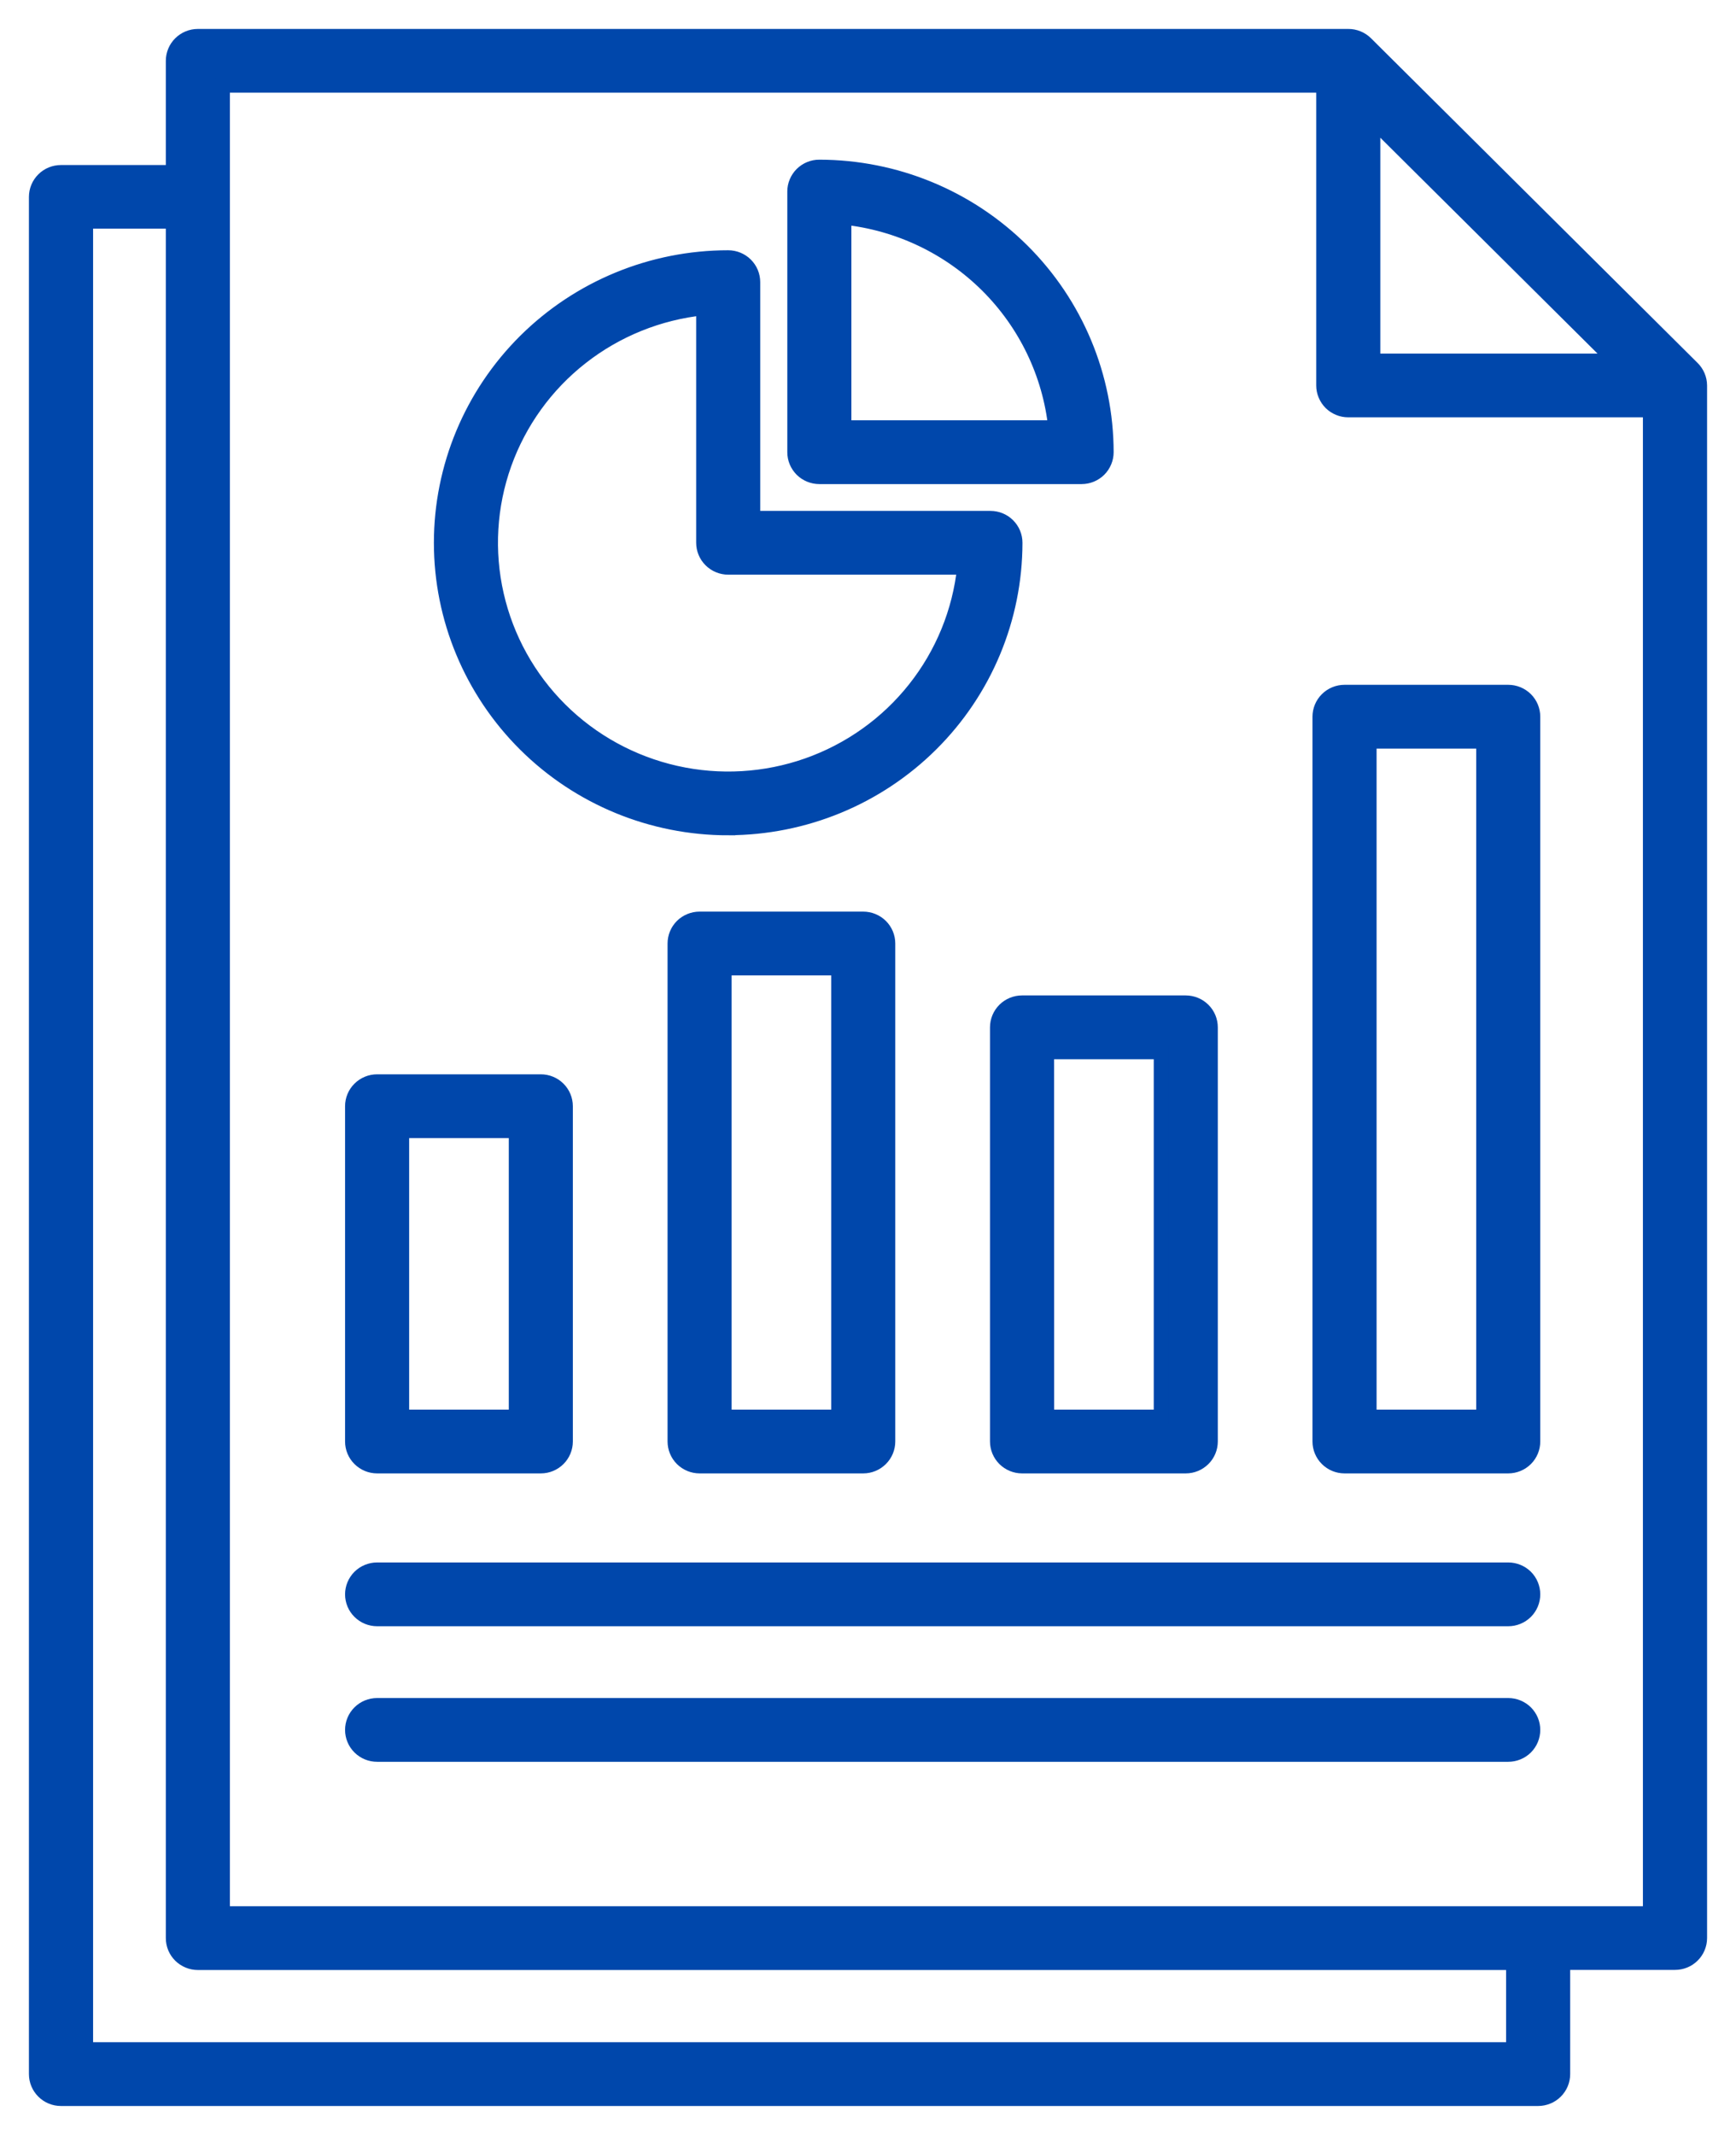 <svg width="48" height="59" viewBox="0 0 48 59" fill="none" xmlns="http://www.w3.org/2000/svg">
<path d="M46.797 10.172L37.765 1.197C37.636 1.07 37.461 0.999 37.279 1H5.471C5.289 1 5.115 1.072 4.986 1.2C4.857 1.327 4.785 1.501 4.785 1.681V4.761H1.685C1.504 4.761 1.329 4.832 1.201 4.96C1.072 5.088 1 5.261 1 5.441V57.319C1 57.499 1.072 57.672 1.201 57.8C1.329 57.928 1.503 58 1.685 58H42.529C42.619 58 42.708 57.982 42.791 57.948C42.875 57.914 42.95 57.864 43.014 57.8C43.078 57.737 43.128 57.662 43.163 57.579C43.197 57.497 43.215 57.408 43.215 57.319V54.239H46.315C46.496 54.239 46.671 54.168 46.799 54.04C46.928 53.912 47 53.739 47 53.559V10.652C46.999 10.472 46.926 10.299 46.797 10.172ZM37.965 3.325L44.656 9.971H37.965V3.325ZM41.843 56.637H2.374V6.119H4.785V53.561C4.785 53.651 4.803 53.739 4.837 53.822C4.872 53.905 4.922 53.98 4.986 54.043C5.05 54.106 5.125 54.156 5.209 54.19C5.292 54.225 5.381 54.242 5.471 54.242H41.843V56.637ZM6.157 52.88V2.361H36.593V10.652C36.593 10.741 36.611 10.83 36.646 10.912C36.68 10.995 36.731 11.07 36.794 11.134C36.858 11.197 36.934 11.247 37.017 11.281C37.1 11.316 37.189 11.333 37.279 11.333H45.626V52.88H6.157ZM20.134 22.882C22.238 22.88 24.256 22.049 25.744 20.571C27.232 19.094 28.069 17.09 28.071 15C28.071 14.819 27.999 14.646 27.87 14.518C27.742 14.39 27.567 14.319 27.386 14.319H20.82V7.797C20.82 7.616 20.748 7.443 20.619 7.315C20.491 7.188 20.316 7.116 20.134 7.116C18.029 7.116 16.011 7.947 14.522 9.425C13.034 10.904 12.197 12.909 12.197 15C12.197 17.091 13.034 19.096 14.522 20.575C16.011 22.054 18.029 22.884 20.134 22.884V22.882ZM19.449 8.513V14.999C19.449 15.18 19.521 15.353 19.65 15.481C19.779 15.609 19.953 15.681 20.135 15.681H26.665C26.535 16.906 26.059 18.07 25.291 19.037C24.524 20.005 23.496 20.736 22.327 21.148C21.158 21.559 19.895 21.633 18.686 21.361C17.476 21.089 16.369 20.483 15.492 19.612C14.615 18.741 14.004 17.64 13.731 16.439C13.457 15.238 13.531 13.983 13.945 12.822C14.36 11.661 15.096 10.64 16.07 9.878C17.044 9.115 18.216 8.642 19.449 8.513ZM22.655 13.178H29.906C30.088 13.178 30.262 13.106 30.391 12.979C30.519 12.851 30.592 12.677 30.592 12.497C30.589 10.406 29.752 8.402 28.264 6.924C26.776 5.446 24.759 4.615 22.654 4.613C22.564 4.612 22.475 4.63 22.392 4.664C22.309 4.698 22.233 4.749 22.169 4.812C22.106 4.875 22.055 4.95 22.021 5.033C21.986 5.116 21.968 5.204 21.969 5.294V12.497C21.969 12.586 21.986 12.675 22.021 12.758C22.055 12.84 22.106 12.915 22.169 12.979C22.233 13.042 22.309 13.092 22.392 13.126C22.475 13.16 22.565 13.178 22.655 13.178ZM23.34 6.01C24.836 6.168 26.231 6.831 27.295 7.887C28.358 8.944 29.025 10.33 29.184 11.815H23.34V6.01ZM10.427 40.518H14.954C15.136 40.518 15.31 40.446 15.439 40.318C15.567 40.19 15.639 40.017 15.639 39.836V30.57C15.639 30.39 15.567 30.216 15.439 30.089C15.31 29.961 15.136 29.889 14.954 29.889H10.427C10.245 29.889 10.071 29.961 9.942 30.089C9.813 30.216 9.741 30.39 9.741 30.57V39.836C9.741 40.017 9.813 40.19 9.942 40.318C10.071 40.446 10.245 40.518 10.427 40.518ZM11.113 31.252H14.268V39.155H11.113V31.252ZM19.343 25.393C19.162 25.393 18.987 25.465 18.858 25.592C18.73 25.72 18.658 25.893 18.658 26.074V39.836C18.658 40.017 18.73 40.19 18.858 40.318C18.987 40.446 19.162 40.518 19.343 40.518H23.868C24.05 40.518 24.224 40.446 24.353 40.318C24.482 40.19 24.554 40.017 24.554 39.836V26.074C24.554 25.893 24.482 25.72 24.353 25.592C24.224 25.465 24.05 25.393 23.868 25.393H19.343ZM23.184 39.155H20.029V26.756H23.184V39.155ZM27.573 28.391V39.836C27.573 40.017 27.646 40.19 27.774 40.318C27.903 40.446 28.078 40.518 28.259 40.518H32.786C32.968 40.518 33.142 40.446 33.271 40.318C33.4 40.19 33.472 40.017 33.472 39.836V28.391C33.472 28.301 33.454 28.213 33.42 28.13C33.385 28.047 33.335 27.972 33.271 27.909C33.207 27.846 33.132 27.795 33.048 27.761C32.965 27.727 32.876 27.709 32.786 27.709H28.259C28.078 27.709 27.903 27.781 27.774 27.909C27.646 28.037 27.573 28.21 27.573 28.391ZM28.945 29.072H32.101V39.155H28.947L28.945 29.072ZM41.702 19.125H37.176C36.994 19.125 36.819 19.197 36.691 19.325C36.562 19.452 36.49 19.626 36.49 19.806V39.836C36.49 40.017 36.562 40.19 36.691 40.318C36.819 40.446 36.994 40.518 37.176 40.518H41.702C41.884 40.518 42.059 40.446 42.188 40.318C42.316 40.19 42.388 40.017 42.388 39.836V19.806C42.388 19.626 42.316 19.452 42.188 19.325C42.059 19.197 41.884 19.125 41.702 19.125ZM41.017 39.155H37.862V20.488H41.017V39.155ZM42.388 44.06C42.388 44.241 42.316 44.414 42.188 44.542C42.059 44.67 41.884 44.742 41.702 44.742H10.427C10.337 44.742 10.248 44.724 10.165 44.69C10.081 44.656 10.006 44.605 9.942 44.542C9.878 44.479 9.828 44.404 9.793 44.321C9.759 44.238 9.741 44.15 9.741 44.06C9.741 43.971 9.759 43.882 9.793 43.8C9.828 43.717 9.878 43.642 9.942 43.578C10.006 43.515 10.081 43.465 10.165 43.431C10.248 43.397 10.337 43.379 10.427 43.379H41.702C41.884 43.379 42.059 43.451 42.188 43.578C42.316 43.706 42.388 43.88 42.388 44.06ZM42.388 47.807C42.388 47.988 42.316 48.161 42.188 48.289C42.059 48.417 41.884 48.488 41.702 48.488H10.427C10.245 48.488 10.071 48.417 9.942 48.289C9.813 48.161 9.741 47.988 9.741 47.807C9.741 47.626 9.813 47.453 9.942 47.325C10.071 47.197 10.245 47.126 10.427 47.126H41.702C41.792 47.126 41.882 47.143 41.965 47.178C42.048 47.212 42.124 47.262 42.188 47.325C42.251 47.389 42.302 47.464 42.336 47.546C42.371 47.629 42.388 47.718 42.388 47.807Z" fill="#0047AB" stroke="#0047AB" stroke-width="0.4"/>
</svg>
